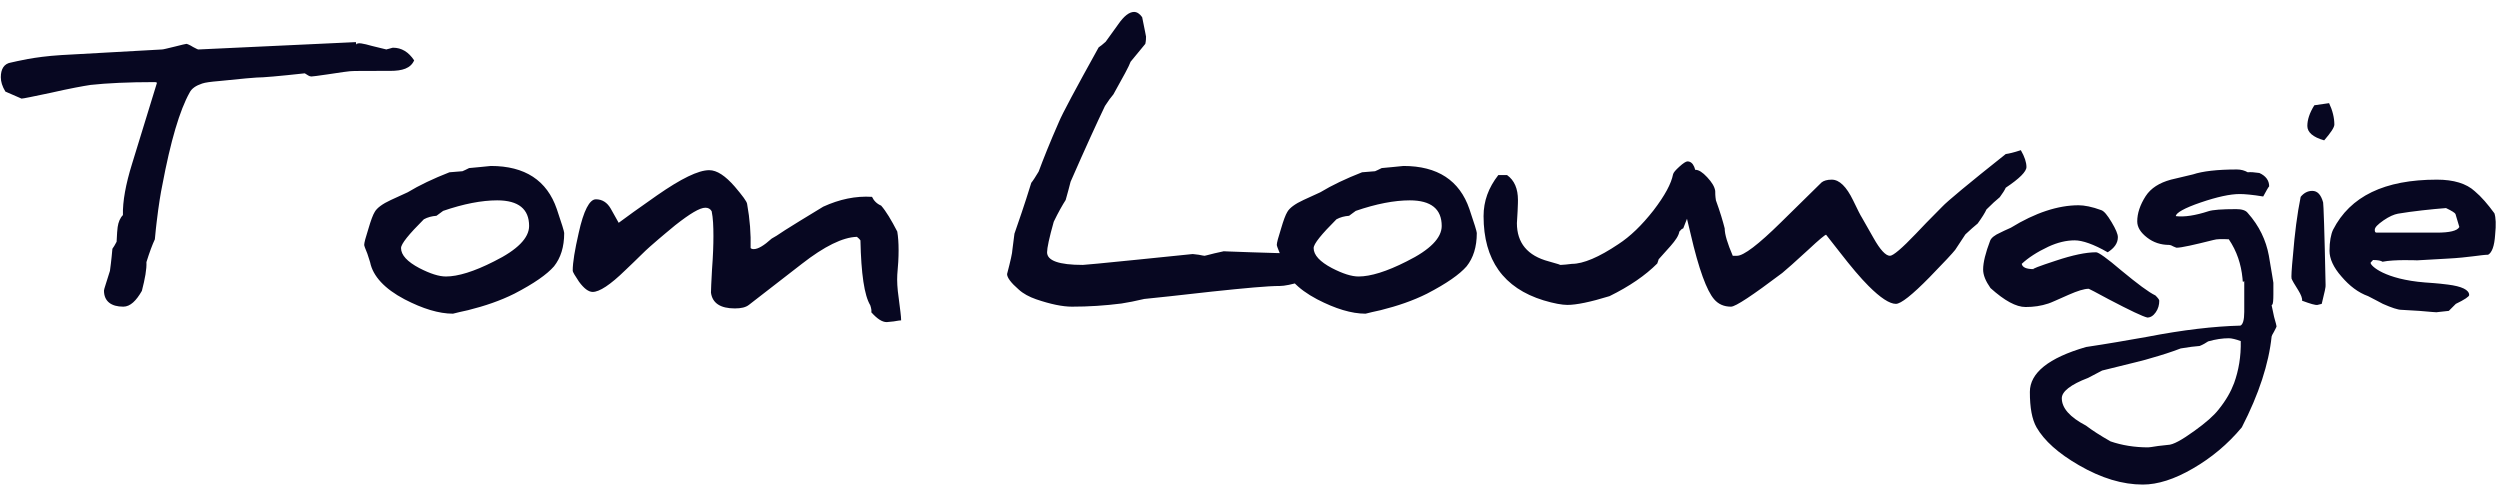 <svg width="171" height="34" viewBox="0 0 171 34" fill="none" xmlns="http://www.w3.org/2000/svg">
<path d="M26.696 4.848C25.04 4.848 24.128 4.848 23.936 4.872C23.864 4.872 23.336 4.944 22.4 5.088C21.752 5.184 21.368 5.232 21.296 5.232C21.152 5.232 21.008 5.112 20.888 5.04C20.864 5.04 20.864 5.016 20.84 5.016C19.088 5.208 17.984 5.304 17.552 5.304C17.456 5.304 16.592 5.376 14.984 5.544C14.408 5.592 14.048 5.64 13.832 5.712C13.4 5.856 13.112 6.048 12.968 6.336C12.296 7.536 11.672 9.624 11.096 12.696C11 13.152 10.856 13.992 10.712 15.216C10.688 15.432 10.64 15.816 10.592 16.368C10.424 16.728 10.232 17.232 10.016 17.928C10.04 18.408 9.92 19.056 9.704 19.896C9.32 20.568 8.912 20.976 8.432 20.976C7.616 20.976 7.112 20.616 7.112 19.872C7.112 19.776 7.28 19.32 7.52 18.528C7.544 18.336 7.616 17.856 7.688 17.016C7.784 16.896 7.856 16.752 7.976 16.536C8 16.008 8.024 15.672 8.048 15.528C8.096 15.192 8.216 14.904 8.408 14.712C8.384 13.776 8.6 12.6 9.032 11.208L10.736 5.664C10.688 5.616 10.616 5.616 10.568 5.616C8.768 5.616 7.304 5.688 6.2 5.808C5.72 5.88 4.784 6.048 3.416 6.36C2.264 6.6 1.592 6.744 1.472 6.744L0.368 6.264C0.152 5.904 0.056 5.592 0.056 5.28C0.056 4.728 0.272 4.344 0.776 4.272C1.136 4.2 2.264 3.888 4.184 3.768L11.072 3.384C11.168 3.384 11.432 3.312 11.936 3.192C12.416 3.072 12.704 3 12.752 3C12.776 3 12.944 3.048 13.208 3.216C13.4 3.312 13.52 3.384 13.568 3.384L24.344 2.88L24.368 3.048C24.44 2.88 24.848 2.976 25.448 3.144C26.12 3.312 26.432 3.384 26.432 3.384C26.432 3.384 26.48 3.36 26.6 3.336C26.72 3.312 26.816 3.264 26.888 3.264C27.464 3.264 27.944 3.552 28.328 4.128C28.088 4.68 27.512 4.848 26.696 4.848ZM36.191 15.456C36.191 14.304 35.471 13.704 34.007 13.704C32.951 13.704 31.703 13.944 30.311 14.424C30.191 14.52 30.047 14.616 29.855 14.76C29.543 14.784 29.255 14.856 28.991 15C27.959 16.032 27.431 16.68 27.431 16.968C27.431 17.448 27.863 17.904 28.679 18.336C29.423 18.72 30.023 18.912 30.503 18.912C31.319 18.912 32.423 18.576 33.791 17.88C35.399 17.088 36.191 16.272 36.191 15.456ZM38.591 15.936C38.591 16.896 38.351 17.64 37.895 18.216C37.415 18.768 36.527 19.392 35.183 20.088C34.223 20.568 33.167 20.928 32.015 21.216C31.583 21.312 31.247 21.384 30.983 21.456C30.023 21.456 28.919 21.12 27.671 20.472C26.303 19.752 25.511 18.888 25.319 17.952C25.319 17.928 25.247 17.736 25.127 17.352C24.983 17.016 24.911 16.8 24.911 16.752C24.911 16.608 25.007 16.248 25.199 15.648C25.367 15.072 25.511 14.688 25.631 14.496C25.775 14.232 26.159 13.944 26.735 13.68L27.887 13.152C28.679 12.672 29.639 12.216 30.743 11.784L31.631 11.712C31.751 11.664 31.895 11.592 32.087 11.496C32.159 11.496 32.399 11.472 32.855 11.424C33.287 11.376 33.551 11.352 33.575 11.352C35.903 11.352 37.415 12.336 38.087 14.304C38.423 15.288 38.591 15.84 38.591 15.936ZM61.638 21.912C61.566 21.912 61.398 21.936 61.134 21.984C60.846 22.008 60.702 22.032 60.654 22.032C60.342 22.032 60.006 21.816 59.598 21.36C59.622 21.264 59.598 21.096 59.526 20.88C59.118 20.208 58.902 18.72 58.854 16.44C58.806 16.368 58.734 16.296 58.614 16.2C57.654 16.224 56.382 16.848 54.846 18.048L51.222 20.856C51.006 21.024 50.694 21.096 50.262 21.096C49.278 21.096 48.726 20.736 48.63 20.016C48.63 19.824 48.654 19.296 48.702 18.432C48.774 17.496 48.798 16.728 48.798 16.152C48.798 15.48 48.774 14.904 48.678 14.448C48.582 14.28 48.438 14.208 48.246 14.208C47.862 14.208 47.19 14.616 46.182 15.408C45.87 15.672 45.27 16.152 44.454 16.872C44.118 17.16 43.59 17.712 42.774 18.48C41.742 19.488 40.998 19.968 40.542 19.968C40.254 19.968 39.942 19.728 39.606 19.272C39.342 18.864 39.174 18.624 39.174 18.504C39.174 17.952 39.318 17.088 39.582 15.936C39.918 14.4 40.326 13.632 40.758 13.632C41.19 13.632 41.526 13.848 41.766 14.256L42.318 15.24C42.798 14.88 43.662 14.256 44.934 13.368C46.59 12.216 47.766 11.64 48.51 11.64C49.038 11.64 49.614 12.024 50.262 12.768C50.79 13.392 51.078 13.776 51.102 13.944C51.294 15 51.366 16.008 51.342 16.968C51.39 17.016 51.462 17.04 51.558 17.04C51.846 17.04 52.254 16.8 52.782 16.32C52.926 16.248 53.238 16.056 53.694 15.744C54.15 15.456 55.038 14.904 56.31 14.136C57.414 13.632 58.518 13.392 59.646 13.464C59.766 13.728 59.982 13.944 60.27 14.064C60.606 14.448 60.966 15.048 61.374 15.84C61.494 16.56 61.494 17.544 61.374 18.792C61.35 19.2 61.374 19.728 61.47 20.376C61.566 21.144 61.638 21.648 61.638 21.912ZM90.22 17.88V18.408C89.932 18.576 89.548 18.84 89.068 19.248C88.348 19.464 87.844 19.56 87.556 19.56C86.716 19.56 85.18 19.704 82.9 19.944C80.572 20.208 79.012 20.376 78.268 20.448C77.668 20.592 77.164 20.688 76.708 20.76C75.58 20.904 74.452 20.976 73.324 20.976C72.676 20.976 71.86 20.808 70.876 20.472C70.396 20.304 69.988 20.088 69.676 19.8C69.148 19.344 68.884 18.984 68.884 18.744C69.124 17.832 69.244 17.28 69.244 17.112C69.268 16.872 69.316 16.512 69.388 15.984C69.652 15.216 70.06 14.064 70.54 12.504C70.66 12.36 70.828 12.096 71.044 11.736C71.356 10.896 71.812 9.744 72.436 8.328C72.652 7.8 73.564 6.096 75.148 3.24C75.268 3.168 75.436 3.024 75.628 2.856L76.492 1.656C76.876 1.104 77.236 0.816 77.572 0.816C77.764 0.816 77.956 0.936 78.124 1.176C78.316 2.088 78.388 2.52 78.388 2.496C78.388 2.616 78.388 2.784 78.34 3C78.1 3.288 77.764 3.696 77.332 4.224C77.236 4.512 76.828 5.256 76.156 6.456C75.988 6.648 75.796 6.912 75.58 7.248C75.028 8.4 74.236 10.128 73.228 12.432C73.156 12.744 73.036 13.152 72.892 13.68C72.676 14.016 72.388 14.52 72.076 15.168C71.764 16.272 71.62 16.968 71.62 17.256C71.62 17.832 72.436 18.12 74.068 18.12C74.188 18.12 75.436 18 77.812 17.76L81.58 17.376C81.604 17.376 81.748 17.4 81.988 17.424C82.228 17.472 82.348 17.496 82.396 17.496C82.444 17.496 82.66 17.424 83.068 17.328C83.476 17.232 83.692 17.184 83.716 17.184C83.548 17.184 84.172 17.208 85.588 17.256C87.004 17.304 87.916 17.328 88.324 17.328L90.22 17.88ZM98.613 15.456C98.613 14.304 97.893 13.704 96.429 13.704C95.373 13.704 94.125 13.944 92.733 14.424C92.613 14.52 92.469 14.616 92.277 14.76C91.965 14.784 91.677 14.856 91.413 15C90.381 16.032 89.853 16.68 89.853 16.968C89.853 17.448 90.285 17.904 91.101 18.336C91.845 18.72 92.445 18.912 92.925 18.912C93.741 18.912 94.845 18.576 96.213 17.88C97.821 17.088 98.613 16.272 98.613 15.456ZM101.013 15.936C101.013 16.896 100.773 17.64 100.317 18.216C99.837 18.768 98.949 19.392 97.605 20.088C96.645 20.568 95.589 20.928 94.437 21.216C94.005 21.312 93.669 21.384 93.405 21.456C92.445 21.456 91.341 21.12 90.093 20.472C88.725 19.752 87.933 18.888 87.741 17.952C87.741 17.928 87.669 17.736 87.549 17.352C87.405 17.016 87.333 16.8 87.333 16.752C87.333 16.608 87.429 16.248 87.621 15.648C87.789 15.072 87.933 14.688 88.053 14.496C88.197 14.232 88.581 13.944 89.157 13.68L90.309 13.152C91.101 12.672 92.061 12.216 93.165 11.784L94.053 11.712C94.173 11.664 94.317 11.592 94.509 11.496C94.581 11.496 94.821 11.472 95.277 11.424C95.709 11.376 95.973 11.352 95.997 11.352C98.325 11.352 99.837 12.336 100.509 14.304C100.845 15.288 101.013 15.84 101.013 15.936ZM116.044 12.504C116.044 13.032 115.996 13.44 115.876 13.704C115.636 14.352 115.372 15 115.132 15.624C115.036 15.648 114.964 15.72 114.868 15.84C114.82 16.128 114.604 16.44 114.268 16.824L113.452 17.736C113.428 17.808 113.404 17.904 113.356 18.024C112.54 18.84 111.46 19.584 110.092 20.256C108.772 20.664 107.812 20.856 107.212 20.856C106.852 20.856 106.3 20.76 105.58 20.544C102.844 19.704 101.476 17.784 101.476 14.784C101.476 13.752 101.812 12.84 102.484 11.976H103.084C103.588 12.336 103.828 12.912 103.828 13.68C103.828 13.728 103.828 13.992 103.804 14.448C103.78 14.904 103.756 15.168 103.756 15.264C103.756 16.608 104.476 17.496 105.94 17.88C106.54 18.048 106.78 18.12 106.684 18.12C106.708 18.12 106.852 18.12 107.092 18.096C107.332 18.072 107.476 18.048 107.524 18.048C108.292 18.048 109.372 17.592 110.692 16.704C111.508 16.176 112.3 15.408 113.092 14.4C113.884 13.368 114.316 12.552 114.436 11.928C114.46 11.808 114.604 11.64 114.868 11.4C115.132 11.16 115.324 11.04 115.42 11.04C115.828 11.04 116.044 11.544 116.044 12.504ZM138.609 11.424C138.609 11.736 138.129 12.216 137.193 12.84C137.121 13.008 136.977 13.224 136.785 13.488C136.545 13.68 136.233 13.968 135.873 14.328C135.777 14.544 135.585 14.856 135.273 15.288C135.033 15.48 134.769 15.72 134.433 16.032C134.193 16.392 133.953 16.752 133.737 17.088C133.569 17.304 132.993 17.928 131.985 18.96C130.785 20.184 130.017 20.784 129.681 20.784C129.249 20.784 128.625 20.376 127.809 19.56C127.257 19.008 126.609 18.24 125.865 17.28C125.217 16.464 124.905 16.056 124.905 16.056C124.833 16.056 124.425 16.392 123.681 17.088C122.769 17.928 122.169 18.456 121.905 18.672C119.865 20.208 118.713 20.976 118.401 20.976C117.921 20.976 117.537 20.808 117.249 20.472C116.745 19.896 116.193 18.408 115.641 16.008C115.161 14.064 114.945 12.984 114.945 12.792C114.945 12.696 115.137 12.36 115.521 11.76C115.761 11.664 115.905 11.616 115.977 11.616C116.193 11.616 116.457 11.784 116.769 12.12C117.105 12.48 117.273 12.768 117.321 13.056C117.321 13.2 117.321 13.416 117.369 13.704C117.657 14.496 117.849 15.144 117.969 15.624C117.969 16.032 118.161 16.656 118.521 17.496H118.809C119.265 17.496 120.273 16.728 121.809 15.216L124.593 12.48C124.737 12.36 124.977 12.288 125.289 12.288C125.817 12.288 126.297 12.768 126.753 13.704C127.065 14.352 127.257 14.736 127.353 14.88C127.497 15.12 127.761 15.6 128.145 16.272C128.601 17.088 128.985 17.496 129.273 17.496C129.489 17.496 130.089 16.992 131.049 15.984C131.385 15.624 131.985 15 132.849 14.136C133.185 13.776 134.625 12.576 137.193 10.536C137.385 10.512 137.721 10.44 138.225 10.272C138.489 10.728 138.609 11.112 138.609 11.424ZM147.694 20.568C147.694 20.856 147.622 21.12 147.454 21.36C147.286 21.6 147.094 21.72 146.878 21.72C146.566 21.648 145.702 21.24 144.238 20.472C143.35 19.992 142.894 19.752 142.87 19.752C142.558 19.752 142.102 19.896 141.502 20.16C140.734 20.496 140.278 20.712 140.11 20.76C139.606 20.928 139.102 21 138.55 21C137.902 21 137.11 20.568 136.15 19.704C135.814 19.224 135.646 18.816 135.646 18.432C135.646 17.952 135.814 17.28 136.126 16.464C136.198 16.272 136.438 16.08 136.822 15.912C136.942 15.84 137.182 15.744 137.542 15.576C139.222 14.544 140.782 14.04 142.174 14.04C142.558 14.04 143.086 14.136 143.734 14.376C143.926 14.448 144.142 14.712 144.43 15.192C144.718 15.672 144.862 16.008 144.862 16.224C144.862 16.632 144.622 16.968 144.166 17.256C143.206 16.704 142.438 16.44 141.91 16.44C141.334 16.44 140.734 16.584 140.11 16.872C139.342 17.232 138.718 17.64 138.286 18.048C138.334 18.288 138.598 18.408 139.102 18.408C138.958 18.408 139.438 18.216 140.614 17.832C141.766 17.448 142.678 17.256 143.374 17.256C143.542 17.256 144.118 17.664 145.102 18.504C146.206 19.416 146.974 19.992 147.43 20.208C147.598 20.376 147.694 20.496 147.694 20.568ZM153.267 23.328C152.931 23.208 152.643 23.136 152.451 23.136C152.019 23.136 151.539 23.208 151.035 23.352C150.891 23.448 150.699 23.568 150.459 23.664C150.147 23.688 149.715 23.736 149.163 23.832C148.539 24.072 147.867 24.288 147.099 24.504C146.835 24.6 145.731 24.864 143.787 25.344L142.827 25.848C141.627 26.304 141.027 26.784 141.027 27.24C141.027 27.912 141.579 28.536 142.683 29.112C143.091 29.424 143.643 29.784 144.363 30.192C145.131 30.456 145.995 30.6 146.931 30.6C146.979 30.6 147.195 30.576 147.627 30.504C148.035 30.456 148.251 30.432 148.275 30.432C148.635 30.432 149.235 30.096 150.099 29.472C150.867 28.92 151.419 28.44 151.755 28.008C152.259 27.384 152.595 26.784 152.811 26.208C153.123 25.344 153.291 24.384 153.267 23.328ZM155.715 22.32C155.715 22.368 155.643 22.488 155.547 22.68C155.427 22.872 155.379 22.992 155.379 23.016C155.187 24.864 154.515 26.952 153.339 29.232C152.379 30.384 151.251 31.32 150.003 32.04C148.731 32.784 147.579 33.144 146.571 33.144C145.179 33.144 143.739 32.712 142.203 31.824C140.787 31.008 139.827 30.144 139.299 29.232C138.987 28.68 138.843 27.888 138.843 26.808C138.843 25.512 140.115 24.48 142.683 23.736C144.123 23.52 145.515 23.28 146.859 23.04C149.331 22.56 151.443 22.32 153.243 22.272C153.411 22.2 153.507 21.888 153.507 21.336V19.344C153.507 19.248 153.507 19.2 153.483 19.224C153.459 19.248 153.459 19.272 153.435 19.296C153.411 19.296 153.387 19.2 153.387 19.032C153.291 18.072 153.003 17.184 152.451 16.368C151.995 16.344 151.635 16.344 151.395 16.416C150.051 16.752 149.211 16.944 148.875 16.944C148.851 16.944 148.755 16.896 148.635 16.848C148.515 16.776 148.419 16.752 148.371 16.752C147.795 16.752 147.291 16.584 146.859 16.248C146.427 15.912 146.187 15.552 146.187 15.144C146.187 14.592 146.379 14.016 146.763 13.416C147.123 12.864 147.699 12.504 148.491 12.288C148.611 12.264 149.115 12.144 150.003 11.928C150.651 11.712 151.659 11.592 153.003 11.592C153.291 11.592 153.531 11.664 153.747 11.784C153.939 11.76 154.203 11.784 154.539 11.832C154.971 12.024 155.211 12.336 155.211 12.744C155.163 12.792 155.019 13.032 154.803 13.44C154.083 13.32 153.531 13.272 153.195 13.272C152.547 13.272 151.659 13.464 150.531 13.848C149.403 14.232 148.827 14.568 148.827 14.784C149.427 14.856 150.171 14.736 151.059 14.448C151.347 14.352 151.971 14.304 152.955 14.304C153.315 14.304 153.603 14.376 153.747 14.568C154.539 15.456 154.995 16.44 155.187 17.472C155.379 18.648 155.499 19.272 155.499 19.344V20.112C155.499 20.544 155.475 20.784 155.427 20.832L155.379 20.88C155.403 20.976 155.451 21.24 155.547 21.672C155.667 22.08 155.715 22.296 155.715 22.32ZM158.902 13.848C158.926 13.92 158.998 15.816 159.07 19.488C159.094 19.584 158.998 20.016 158.806 20.784L158.518 20.856C158.374 20.88 158.038 20.784 157.462 20.568C157.486 20.4 157.39 20.16 157.198 19.848C156.934 19.44 156.79 19.176 156.742 19.056C156.718 18.96 156.742 18.432 156.838 17.472C156.958 15.984 157.126 14.64 157.366 13.464C157.582 13.2 157.846 13.056 158.158 13.056C158.518 13.056 158.758 13.32 158.902 13.848ZM159.67 8.52C159.67 8.712 159.43 9.072 158.974 9.6C158.206 9.384 157.822 9.048 157.822 8.616C157.822 8.208 157.966 7.728 158.302 7.2C158.446 7.176 158.782 7.128 159.31 7.056C159.55 7.56 159.67 8.064 159.67 8.52ZM168.219 15.528C168.147 15.264 168.051 14.952 167.955 14.64C167.931 14.568 167.715 14.424 167.307 14.232C166.371 14.304 165.003 14.448 164.019 14.616C163.755 14.664 163.419 14.808 163.035 15.072C162.627 15.36 162.435 15.552 162.435 15.72C162.435 15.84 162.459 15.912 162.555 15.912H166.683C167.547 15.912 168.075 15.792 168.219 15.528ZM170.619 14.592C170.715 14.88 170.739 15.36 170.667 16.056C170.619 16.824 170.451 17.28 170.187 17.424C169.755 17.424 168.843 17.616 167.427 17.688L165.315 17.808C165.387 17.808 163.755 17.736 162.963 17.904C162.867 17.832 162.651 17.784 162.315 17.784C162.219 17.904 162.147 17.952 162.147 17.976C162.147 18.192 163.131 19.104 165.867 19.32C166.155 19.344 166.683 19.368 167.427 19.464C168.387 19.584 168.891 19.824 168.891 20.184C168.891 20.28 168.579 20.496 167.979 20.784C167.955 20.808 167.787 20.976 167.499 21.264C166.851 21.336 166.587 21.36 166.683 21.36C166.659 21.36 166.251 21.336 165.483 21.264C164.739 21.216 164.331 21.192 164.259 21.192C164.019 21.192 163.587 21.048 162.987 20.784C162.795 20.688 162.459 20.496 161.979 20.256C161.307 20.016 160.707 19.56 160.155 18.912C159.603 18.288 159.339 17.688 159.339 17.16C159.339 16.512 159.435 16.032 159.579 15.72C160.755 13.416 163.107 12.288 166.683 12.288C167.835 12.288 168.699 12.552 169.275 13.08C169.731 13.464 170.163 13.968 170.619 14.592Z" fill="#070721"/>
</svg>
